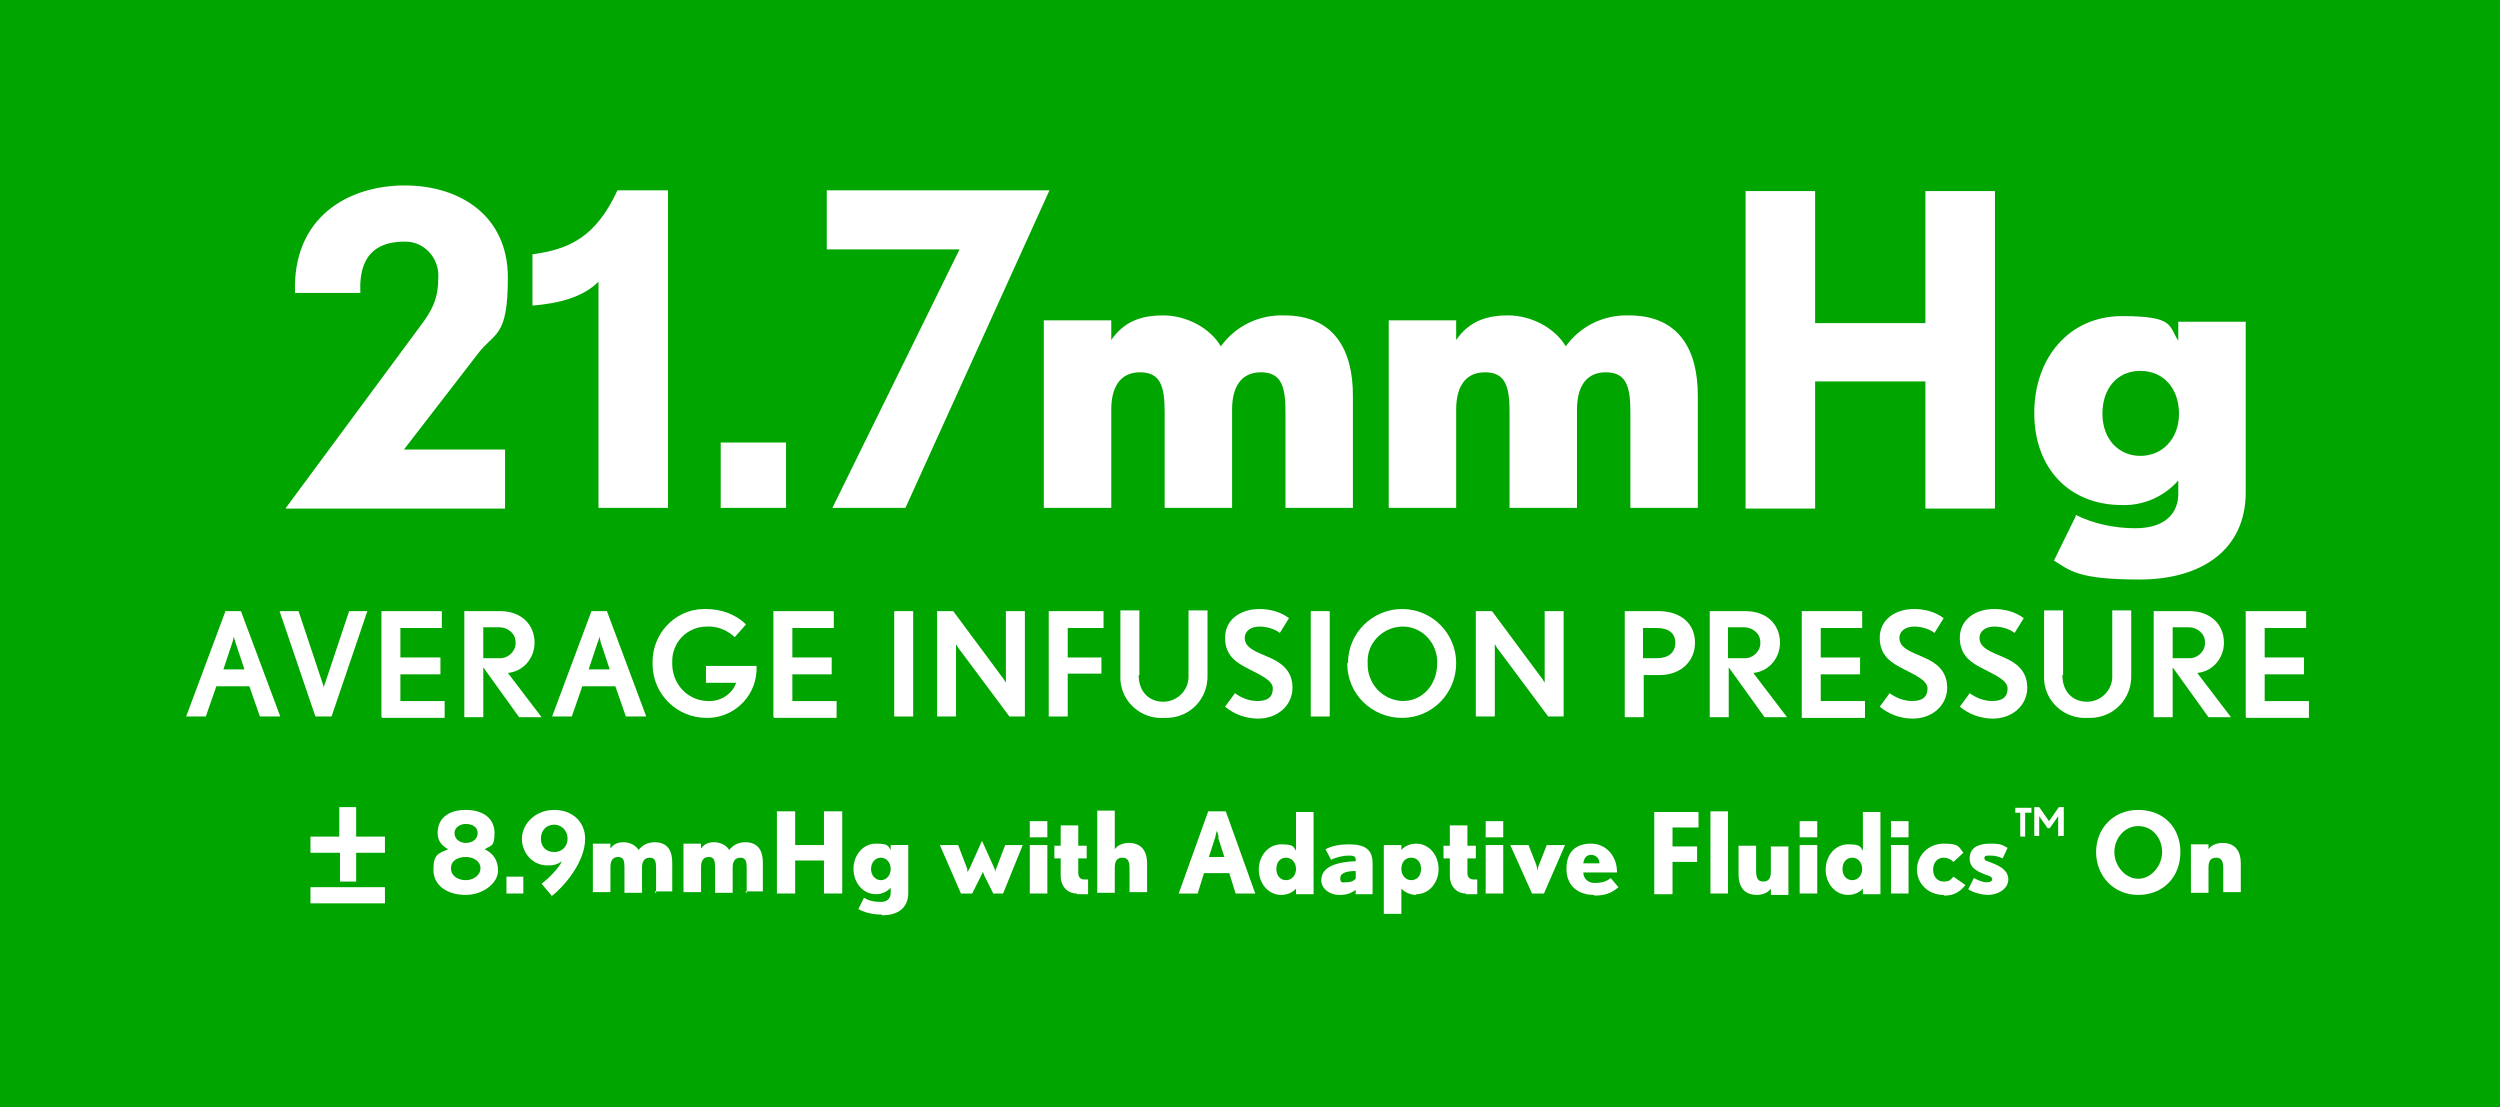 <?xml version="1.0" encoding="UTF-8"?>
<svg xmlns="http://www.w3.org/2000/svg" xmlns:xlink="http://www.w3.org/1999/xlink" version="1.1" viewBox="0 0 355.9 157.6">
  <defs>
    <style>
      .cls-1 {
        fill: none;
      }

      .cls-2 {
        isolation: isolate;
      }

      .cls-3 {
        fill: #fff;
      }

      .cls-4 {
        fill: #01a500;
      }

      .cls-5 {
        clip-path: url(#clippath);
      }
    </style>
    <clipPath id="clippath">
      <rect class="cls-1" width="355.9" height="157.6"/>
    </clipPath>
  </defs>
  <!-- Generator: Adobe Illustrator 28.6.0, SVG Export Plug-In . SVG Version: 1.2.0 Build 709)  -->
  <g>
    <g id="Group_1664">
      <rect id="Rectangle_3384" class="cls-4" width="355.9" height="157.6"/>
      <g id="Group_1661">
        <g class="cls-5">
          <g id="Group_1660">
            <g id="Group_1698">
              <path id="Path_4194" class="cls-3" d="M40.7,72.3l19-25.7c1.9-2.5,2.7-4.1,2.7-7.2.1-2.6-1.9-4.9-4.5-5-.1,0-.2,0-.3,0-3.2,0-6.6,1.2-6.3,7.3h-9.3c-.4-10.8,7.6-15.3,15.6-15.3s14.7,4.4,14.7,13.1-1.9,7.7-4.3,10.9l-10.5,13.6h14.4v8.4h-31.2Z"/>
              <path id="Path_4195" class="cls-3" d="M85.2,72.3v-32.2c-2.2,2.2-5.6,3.1-9.4,3.4v-7.3c5.2-.7,9-2.4,12.1-9.1h7.2v45.2h-9.9Z"/>
              <rect id="Rectangle_3385" class="cls-3" x="102.6" y="63" width="9.3" height="9.3"/>
              <path id="Path_4196" class="cls-3" d="M118.5,72.3l18.1-36.8h-18.9v-8.4h31.7l-20.5,45.2h-10.4Z"/>
              <path id="Path_4197" class="cls-3" d="M148.6,72.3v-26.7h9.6v2.8c1.8-2.6,4.2-3.5,7.4-3.5s6.6,1.7,8.2,4.4c2.1-2.9,5.4-4.5,9-4.4,7.2,0,9.8,5,9.8,11.4v16h-9.6v-13.7c0-3.6-.6-5.6-3.5-5.6s-4.1,2.2-4.1,5.3v14h-9.6v-13.7c0-3.6-.6-5.6-3.5-5.6s-4.1,2.2-4.1,5.3v14h-9.6Z"/>
              <path id="Path_4198" class="cls-3" d="M197.7,72.3v-26.7h9.6v2.8c1.8-2.6,4.2-3.5,7.4-3.5s6.6,1.7,8.2,4.4c2.1-2.9,5.4-4.5,9-4.4,7.2,0,9.8,5,9.8,11.4v16h-9.6v-13.7c0-3.6-.6-5.6-3.5-5.6s-4.1,2.2-4.1,5.3v14h-9.6v-13.7c0-3.6-.6-5.6-3.5-5.6s-4.1,2.2-4.1,5.3v14h-9.6Z"/>
              <path id="Path_4199" class="cls-3" d="M248.5,72.3V27.2h9.9v18.8h15.7v-18.8h9.9v45.2h-9.9v-18.1h-15.7v18.1h-9.9Z"/>
              <path id="Path_4200" class="cls-3" d="M295.5,73.3c2.6,1.3,5.6,1.9,8.5,1.9,4.3,0,6.1-2.2,6.1-4.9v-1.9c-2,2.3-5,3.6-8,3.5-7.5,0-12.5-5.2-12.5-13.1s5-13.8,12.5-13.8,6.6,1.4,8,3.5v-2.7h9.6v24.3c0,8.1-6.2,12.4-15.1,12.4s-9.9-1.3-12.2-2.7l3.1-6.3ZM310.2,58.9c0-3.6-2.2-6.1-5.5-6.1s-5.4,2.5-5.4,6.1,2.3,6,5.4,6,5.5-2.4,5.5-6"/>
            </g>
            <path id="Path_4201" class="cls-3" d="M26.5,102l5.6-15h2.2l5.6,15h-2.9l-1.5-4.3h-4.7l-1.5,4.3h-2.8ZM31.7,95.3h3.1l-1.3-3.9c-.1-.3-.2-.7-.2-.8,0,0-.1.5-.2.8l-1.3,3.9Z"/>
            <path id="Path_4202" class="cls-3" d="M44.9,102l-5.1-15h2.7l3.4,10.2c.1.3.2.6.2.7,0-.2.1-.5.2-.7l3.4-10.2h2.6l-5.1,15h-2.2Z"/>
            <path id="Path_4203" class="cls-3" d="M54.3,102v-15h8.6v2.4h-5.9v4.2h5.7v2.4h-5.7v3.8h6.3v2.4h-8.9Z"/>
            <path id="Path_4204" class="cls-3" d="M66.1,102v-15h5.1c3,0,4.9,1.9,4.9,4.5,0,2.2-1.6,4.1-3.8,4.3l4.8,6.3h-3.2l-5.1-7.1v7.1h-2.7ZM68.8,93.7h2.2c1.2.1,2.3-.8,2.4-2,0-.1,0-.2,0-.3,0-1.2-1.1-2.1-2.3-2.1,0,0,0,0,0,0h-2.3v4.4Z"/>
            <path id="Path_4205" class="cls-3" d="M78.6,102l5.6-15h2.2l5.6,15h-2.9l-1.5-4.3h-4.7l-1.5,4.3h-2.8ZM83.7,95.3h3.1l-1.3-3.9c0-.3-.2-.7-.2-.8,0,0,0,.5-.2.8l-1.3,3.9Z"/>
            <path id="Path_4206" class="cls-3" d="M100.5,97.2v-2.4h7.2c.2,3.9-2.8,7.2-6.7,7.4-.1,0-.3,0-.4,0-4.2,0-7.6-3.3-7.7-7.5,0-.1,0-.2,0-.3-.1-4.1,3.1-7.6,7.2-7.7.1,0,.3,0,.4,0,2.1,0,4.2.7,5.7,2.2l-1.6,1.8c-1.1-1-2.5-1.6-4-1.5-2.8,0-5,2.3-4.9,5.1,0,0,0,.2,0,.2,0,2.8,2.1,5.2,5,5.3,1.8.1,3.5-.9,4.1-2.6h-4.2Z"/>
            <path id="Path_4207" class="cls-3" d="M110.1,102v-15h8.6v2.4h-5.9v4.2h5.6v2.4h-5.6v3.8h6.3v2.4h-8.9Z"/>
            <rect id="Rectangle_3386" class="cls-3" x="127.3" y="87" width="2.7" height="15"/>
            <path id="Path_4208" class="cls-3" d="M133.4,102v-15h2.3l7.2,9.7.3.5s0-.4,0-.6v-9.6h2.7v15h-2.2l-7.3-9.8c-.1-.2-.2-.3-.3-.5,0,0,0,.3,0,.6v9.7h-2.7Z"/>
            <path id="Path_4209" class="cls-3" d="M149.3,102v-15h7.8v2.4h-5.1v4.2h4.8v2.3h-4.8v6.1h-2.7Z"/>
            <path id="Path_4210" class="cls-3" d="M162.1,96.1c0,2.5,1.6,3.8,3.5,3.8,1.9,0,3.5-1.5,3.6-3.4,0-.1,0-.2,0-.4v-9.2h2.7v9.2c.1,3.3-2.4,6-5.7,6.1-.2,0-.4,0-.5,0-3.2.2-6-2.2-6.2-5.4,0-.2,0-.5,0-.7v-9.2h2.7v9.2Z"/>
            <path id="Path_4211" class="cls-3" d="M175.7,98.6c.9.7,2.1,1.2,3.3,1.2,1.5,0,2.2-.6,2.2-1.8s-2-2-3.3-2.7c-1.8-.9-3.5-1.9-3.5-4.5s2.2-4.1,4.9-4.1c1.5,0,3,.4,4.2,1.3l-1.3,2.1c-.8-.6-1.9-.9-2.9-.9-1.3,0-2.1.7-2.1,1.6,0,1.5,1.7,2,3.5,2.8,1.6.7,3.3,1.8,3.3,4.3s-2.1,4.4-4.9,4.4c-1.7,0-3.4-.6-4.7-1.7l1.4-1.9Z"/>
            <rect id="Rectangle_3387" class="cls-3" x="186.6" y="87" width="2.7" height="15"/>
            <path id="Path_4212" class="cls-3" d="M191.9,94.4c0-4.3,3.5-7.7,7.7-7.7,4.3,0,7.7,3.5,7.7,7.7h0c0,4.3-3.4,7.8-7.7,7.8s-7.8-3.4-7.8-7.7c0,0,0-.1,0-.2M204.6,94.4c.1-2.7-2-5.1-4.7-5.2-2.7-.1-5.1,2-5.2,4.7,0,.2,0,.4,0,.5-.1,2.9,2.1,5.3,5,5.4,2.8,0,4.9-2.3,4.9-5.4"/>
            <path id="Path_4213" class="cls-3" d="M210.1,102v-15h2.3l7.2,9.7.3.5s0-.4,0-.6v-9.6h2.7v15h-2.2l-7.3-9.8c-.1-.2-.2-.3-.3-.5,0,0,0,.3,0,.6v9.7h-2.7Z"/>
            <path id="Path_4214" class="cls-3" d="M231.3,102v-15h4.8c3.2,0,5.2,1.8,5.2,4.5s-2.1,4.6-5,4.6h-2.3v6h-2.7ZM233.9,93.7h2c1.6,0,2.6-.8,2.6-2.2s-1-2.1-2.7-2.1h-1.9v4.4Z"/>
            <path id="Path_4215" class="cls-3" d="M243.4,102v-15h5.1c3,0,4.9,1.9,4.9,4.5,0,2.2-1.6,4.1-3.8,4.3l4.8,6.3h-3.2l-5.1-7.1v7.1h-2.7ZM246,93.7h2.2c1.2.1,2.3-.8,2.4-2,0-.1,0-.2,0-.3,0-1.2-1.1-2.1-2.3-2.1,0,0,0,0,0,0h-2.3v4.4Z"/>
            <path id="Path_4216" class="cls-3" d="M256.5,102v-15h8.6v2.4h-5.9v4.2h5.6v2.4h-5.6v3.8h6.3v2.4h-9Z"/>
            <path id="Path_4217" class="cls-3" d="M268.9,98.6c.9.7,2.1,1.2,3.3,1.2,1.5,0,2.2-.6,2.2-1.8s-2-2-3.3-2.7c-1.8-.9-3.5-1.9-3.5-4.5s2.2-4.1,4.9-4.1c1.5,0,3,.4,4.2,1.3l-1.3,2.1c-.8-.6-1.9-.9-2.9-.9-1.3,0-2.1.7-2.1,1.6,0,1.5,1.7,2,3.5,2.8,1.6.7,3.3,1.8,3.3,4.3s-2.1,4.4-4.9,4.4c-1.7,0-3.4-.6-4.7-1.7l1.4-1.9Z"/>
            <path id="Path_4218" class="cls-3" d="M280.3,98.6c.9.7,2.1,1.2,3.3,1.2,1.5,0,2.2-.6,2.2-1.8s-2-2-3.3-2.7c-1.8-.9-3.5-1.9-3.5-4.5s2.2-4.1,4.9-4.1c1.5,0,3,.4,4.2,1.3l-1.3,2.1c-.8-.6-1.9-.9-2.9-.9-1.3,0-2.1.7-2.1,1.6,0,1.5,1.7,2,3.5,2.8,1.6.7,3.3,1.8,3.3,4.3s-2.1,4.4-4.9,4.4c-1.7,0-3.4-.6-4.7-1.7l1.4-1.9Z"/>
            <path id="Path_4219" class="cls-3" d="M293.6,96.1c0,2.5,1.6,3.8,3.5,3.8,1.9,0,3.5-1.5,3.6-3.4,0-.1,0-.2,0-.4v-9.2h2.7v9.2c.1,3.3-2.4,6-5.7,6.1-.2,0-.4,0-.5,0-3.2.2-6-2.2-6.2-5.4,0-.2,0-.5,0-.7v-9.2h2.7v9.2Z"/>
            <path id="Path_4220" class="cls-3" d="M306.6,102v-15h5.1c3,0,4.9,1.9,4.9,4.5,0,2.2-1.6,4.1-3.8,4.3l4.8,6.3h-3.2l-5.1-7.1v7.1h-2.7ZM309.3,93.7h2.2c1.2.1,2.3-.8,2.4-2,0-.1,0-.2,0-.3,0-1.2-1.1-2.1-2.3-2.1,0,0,0,0,0,0h-2.3v4.4Z"/>
            <path id="Path_4221" class="cls-3" d="M319.7,102v-15h8.6v2.4h-5.9v4.2h5.6v2.4h-5.6v3.8h6.3v2.4h-8.9Z"/>
          </g>
        </g>
      </g>
      <g id="_8.9mmHg_with_Adaptive_Fluidics_On" class="cls-2">
        <g class="cls-2">
          <path class="cls-3" d="M66.3,127.4c-2.6,0-4.6-1.3-4.6-3.6s.8-2.3,2.1-2.9c-.9-.5-1.5-1.2-1.5-2.3,0-2,1.4-3.3,4-3.3s4.1,1.3,4.1,3.3-.5,1.7-1.4,2.3c1.2.6,1.9,1.5,1.9,3.1s-2,3.4-4.6,3.4ZM66.3,122c-1.1,0-2.1.5-2.1,1.6s1,1.7,2.1,1.7,2.1-.7,2.1-1.7-1-1.6-2.1-1.6ZM66.3,117.3c-.8,0-1.6.5-1.6,1.3s.7,1.4,1.6,1.4,1.7-.5,1.7-1.4-.8-1.3-1.7-1.3Z"/>
          <path class="cls-3" d="M72.1,127.2v-2.4h2.4v2.4h-2.4Z"/>
          <path class="cls-3" d="M78.6,127.6l-1.5-1.8c1.1-.8,2.5-2.3,2.9-3.2-.7.5-1.2.6-2.1.6-2,0-3.6-1.7-3.6-3.8s1.9-4.1,4.6-4.1,4.4,1.8,4.4,4.1c0,3.4-3.1,6.9-4.8,8.2ZM78.9,117.4c-1.1,0-1.9.8-1.9,2s.8,1.9,1.9,1.9,1.9-.8,1.9-1.9-.8-2-1.9-2Z"/>
          <path class="cls-3" d="M93.4,127.2v-3.6c0-.9-.1-1.5-.9-1.5s-1.1.6-1.1,1.4v3.6h-2.5v-3.6c0-.9-.1-1.5-.9-1.5s-1.1.6-1.1,1.4v3.6h-2.5v-6.9h2.5v.7c.5-.7,1.1-.9,1.9-.9s1.7.4,2.1,1.1c.5-.6,1.2-1.1,2.3-1.1,1.9,0,2.5,1.3,2.5,2.9v4.1h-2.5Z"/>
          <path class="cls-3" d="M106.3,127.2v-3.6c0-.9-.1-1.5-.9-1.5s-1.1.6-1.1,1.4v3.6h-2.5v-3.6c0-.9-.1-1.5-.9-1.5s-1.1.6-1.1,1.4v3.6h-2.5v-6.9h2.5v.7c.5-.7,1.1-.9,1.9-.9s1.7.4,2.1,1.1c.5-.6,1.2-1.1,2.3-1.1,1.9,0,2.5,1.3,2.5,2.9v4.1h-2.5Z"/>
          <path class="cls-3" d="M117.3,127.2v-4.7h-4.1v4.7h-2.6v-11.7h2.6v4.8h4.1v-4.8h2.6v11.7h-2.6Z"/>
          <path class="cls-3" d="M125.5,130.2c-1.4,0-2.7-.4-3.3-.8l.8-1.6c.6.4,1.4.6,2.4.6s1.4-.6,1.4-1.3v-.7c-.4.4-1.1.9-2.1.9-1.9,0-3.2-1.7-3.2-3.6s1.3-3.6,3.2-3.6,1.7.4,2.1.9v-.7h2.5v6.8c0,2.1-1.4,3.2-3.7,3.2ZM125.4,122.1c-.8,0-1.4.7-1.4,1.6s.6,1.6,1.4,1.6,1.4-.7,1.4-1.6-.6-1.6-1.4-1.6Z"/>
          <path class="cls-3" d="M142.9,127.2h-1.5l-1.3-2.6c0-.2-.2-.4-.2-.5,0,0-.1.4-.2.5l-1.3,2.6h-1.6l-3-6.9h2.6l1.3,3.4v.4c.1,0,.2-.3.3-.4l1.8-4,1.8,4c0,.2.1.4.1.4,0,0,0-.3.1-.4l1.3-3.4h2.5l-2.8,6.9Z"/>
          <path class="cls-3" d="M146.6,119.2v-2.3h2.5v2.3h-2.5ZM146.6,127.2v-6.9h2.5v6.9h-2.5Z"/>
          <path class="cls-3" d="M153.3,127.2c-1.4,0-2.3-1.1-2.3-2.5v-2.5h-.9v-1.8h.9v-2.9h2.5v2.9h1.2v1.8h-1.2v2.1c0,.5.3.9.8.9h.6v2.1h-1.6Z"/>
          <path class="cls-3" d="M160.8,127.2v-3.6c0-.9-.2-1.5-1-1.5s-1.1.5-1.1,1.4v3.6h-2.5v-11.7h2.5v5.5c.4-.6,1.2-.9,2-.9,1.9,0,2.6,1.3,2.6,2.9v4.1h-2.5Z"/>
          <path class="cls-3" d="M175.9,127.2l-.9-2.9h-3.6l-.9,2.9h-2.7l4.2-11.7h2.5l4.2,11.7h-2.8ZM173.5,119.2c-.1-.4-.2-.8-.3-.9,0,0-.1.5-.2.9l-.9,2.8h2.2l-.9-2.8Z"/>
          <path class="cls-3" d="M184.5,127.2v-.7c-.4.5-1.2.9-2.1.9-1.9,0-3.2-1.7-3.2-3.6s1.3-3.6,3.2-3.6,1.7.4,2.1.9v-5.5h2.5v11.7h-2.5ZM183.1,122.1c-.8,0-1.4.6-1.4,1.6s.6,1.6,1.4,1.6,1.4-.7,1.4-1.6-.6-1.6-1.4-1.6Z"/>
          <path class="cls-3" d="M193,127.2v-.5c-.8.5-1.2.7-2.4.7s-2.5-.8-2.5-2.1c0-2.1,2.6-2.6,4.9-2.7v-.2c0-.5-.3-.6-1-.6s-1.7.2-2.5.6l-.8-1.5c.9-.5,2.1-.7,3.3-.7,2.3,0,3.4.7,3.4,2.7v4.4h-2.5ZM193,124c-1.1,0-2.2.2-2.2,1s.4.6.8.6c.6,0,1-.1,1.4-.5v-1.2Z"/>
          <path class="cls-3" d="M201.6,127.4c-.8,0-1.7-.4-2.1-.9v3.6h-2.5v-9.8h2.5v.7c.4-.5,1.2-.9,2.1-.9,1.9,0,3.2,1.7,3.2,3.6s-1.3,3.6-3.2,3.6ZM200.9,122.1c-.9,0-1.4.7-1.4,1.6s.6,1.6,1.4,1.6,1.4-.6,1.4-1.6-.6-1.6-1.4-1.6Z"/>
          <path class="cls-3" d="M208.7,127.2c-1.4,0-2.3-1.1-2.3-2.5v-2.5h-.9v-1.8h.9v-2.9h2.5v2.9h1.2v1.8h-1.2v2.1c0,.5.3.9.8.9h.6v2.1h-1.6Z"/>
          <path class="cls-3" d="M211.5,119.2v-2.3h2.5v2.3h-2.5ZM211.5,127.2v-6.9h2.5v6.9h-2.5Z"/>
          <path class="cls-3" d="M219.8,127.2h-1.7l-3.1-6.9h2.6l1.1,2.8c.1.3.2.8.2.9,0,0,0-.5.2-.9l1.1-2.8h2.6l-3,6.9Z"/>
          <path class="cls-3" d="M226.9,127.4c-2,0-3.9-1.1-3.9-3.7s1.5-3.6,3.5-3.6,3.7,1.6,3.7,4.1h-4.8c0,.8.6,1.5,1.6,1.5s1.7-.2,2.3-.7l1.1,1.3c-1,.9-2.1,1.2-3.4,1.2ZM226.5,121.7c-.7,0-1,.5-1.1,1.2h2.3c0-.7-.5-1.2-1.2-1.2Z"/>
          <path class="cls-3" d="M238.1,117.7v2.8h3.5v2.2h-3.5v4.6h-2.6v-11.7h6.3v2.2h-3.7Z"/>
          <path class="cls-3" d="M243.5,127.2v-11.7h2.5v11.7h-2.5Z"/>
          <path class="cls-3" d="M252.1,127.2v-.7c-.4.6-1.2.9-2,.9-1.9,0-2.6-1.3-2.6-2.9v-4.1h2.5v3.6c0,.9.2,1.5,1,1.5s1.1-.5,1.1-1.4v-3.6h2.5v6.9h-2.5Z"/>
          <path class="cls-3" d="M256.2,119.2v-2.3h2.5v2.3h-2.5ZM256.2,127.2v-6.9h2.5v6.9h-2.5Z"/>
          <path class="cls-3" d="M265.2,127.2v-.7c-.4.5-1.2.9-2.1.9-1.9,0-3.2-1.7-3.2-3.6s1.3-3.6,3.2-3.6,1.7.4,2.1.9v-5.5h2.5v11.7h-2.5ZM263.7,122.1c-.8,0-1.4.6-1.4,1.6s.6,1.6,1.4,1.6,1.4-.7,1.4-1.6-.6-1.6-1.4-1.6Z"/>
          <path class="cls-3" d="M269.2,119.2v-2.3h2.5v2.3h-2.5ZM269.2,127.2v-6.9h2.5v6.9h-2.5Z"/>
          <path class="cls-3" d="M276.7,127.4c-2.2,0-3.8-1.6-3.8-3.6s1.6-3.7,3.8-3.7,2.1.4,2.8,1.3l-1.4,1.3c-.4-.4-.9-.6-1.4-.6-.9,0-1.5.7-1.5,1.7s.6,1.7,1.5,1.7,1-.3,1.4-.7l1.7,1.2c-.8,1-1.7,1.5-3,1.5Z"/>
          <path class="cls-3" d="M283.2,127.4c-1.1,0-2.2-.3-3-.8l.8-1.6c.6.3,1.2.6,1.8.6s.8-.2.8-.4c0-.4-.4-.5-1-.7-.9-.4-2.2-.8-2.2-2.3s1.2-2.1,2.9-2.1,1.7.2,2.5.6l-.7,1.5c-.6-.3-1.2-.4-1.8-.4s-.8,0-.8.4.6.4,1.2.7c1,.4,2.2,1,2.2,2.3s-1.4,2.2-2.9,2.2Z"/>
        </g>
        <g class="cls-2">
          <path class="cls-3" d="M288.3,115.7v3.4h-.7v-3.4h-.7v-.7h2.3v.7h-.8ZM293,119.1v-2.9l-1.2,1.7h-.3l-1.2-1.7v2.8h-.7v-4.1h.7l1.4,2,1.4-2h.7v4.1h-.7Z"/>
        </g>
        <g class="cls-2">
          <path class="cls-3" d="M304.4,127.4c-3.6,0-6-2.8-6-6.1s2.4-6,6-6,6,2.5,6,6-2.4,6.1-6,6.1ZM304.4,117.6c-2,0-3.4,1.8-3.4,3.7s1.5,3.8,3.4,3.8,3.4-1.9,3.4-3.8-1.3-3.7-3.4-3.7Z"/>
          <path class="cls-3" d="M316.5,127.2v-3.6c0-.9-.2-1.5-1-1.5s-1.1.5-1.1,1.4v3.6h-2.5v-6.9h2.5v.7c.4-.6,1.2-.9,2-.9,1.9,0,2.6,1.3,2.6,2.9v4.1h-2.5Z"/>
        </g>
      </g>
      <path id="Path_4265" class="cls-3" d="M48.4,121.4h-4.2v-2.3h4.1v-4.2h2.4v4.2h4.1v2.3h-4.1v4.1h-2.3v-4.1ZM44.2,126.3h10.6v2.3h-10.6v-2.3Z"/>
    </g>
  </g>
</svg>